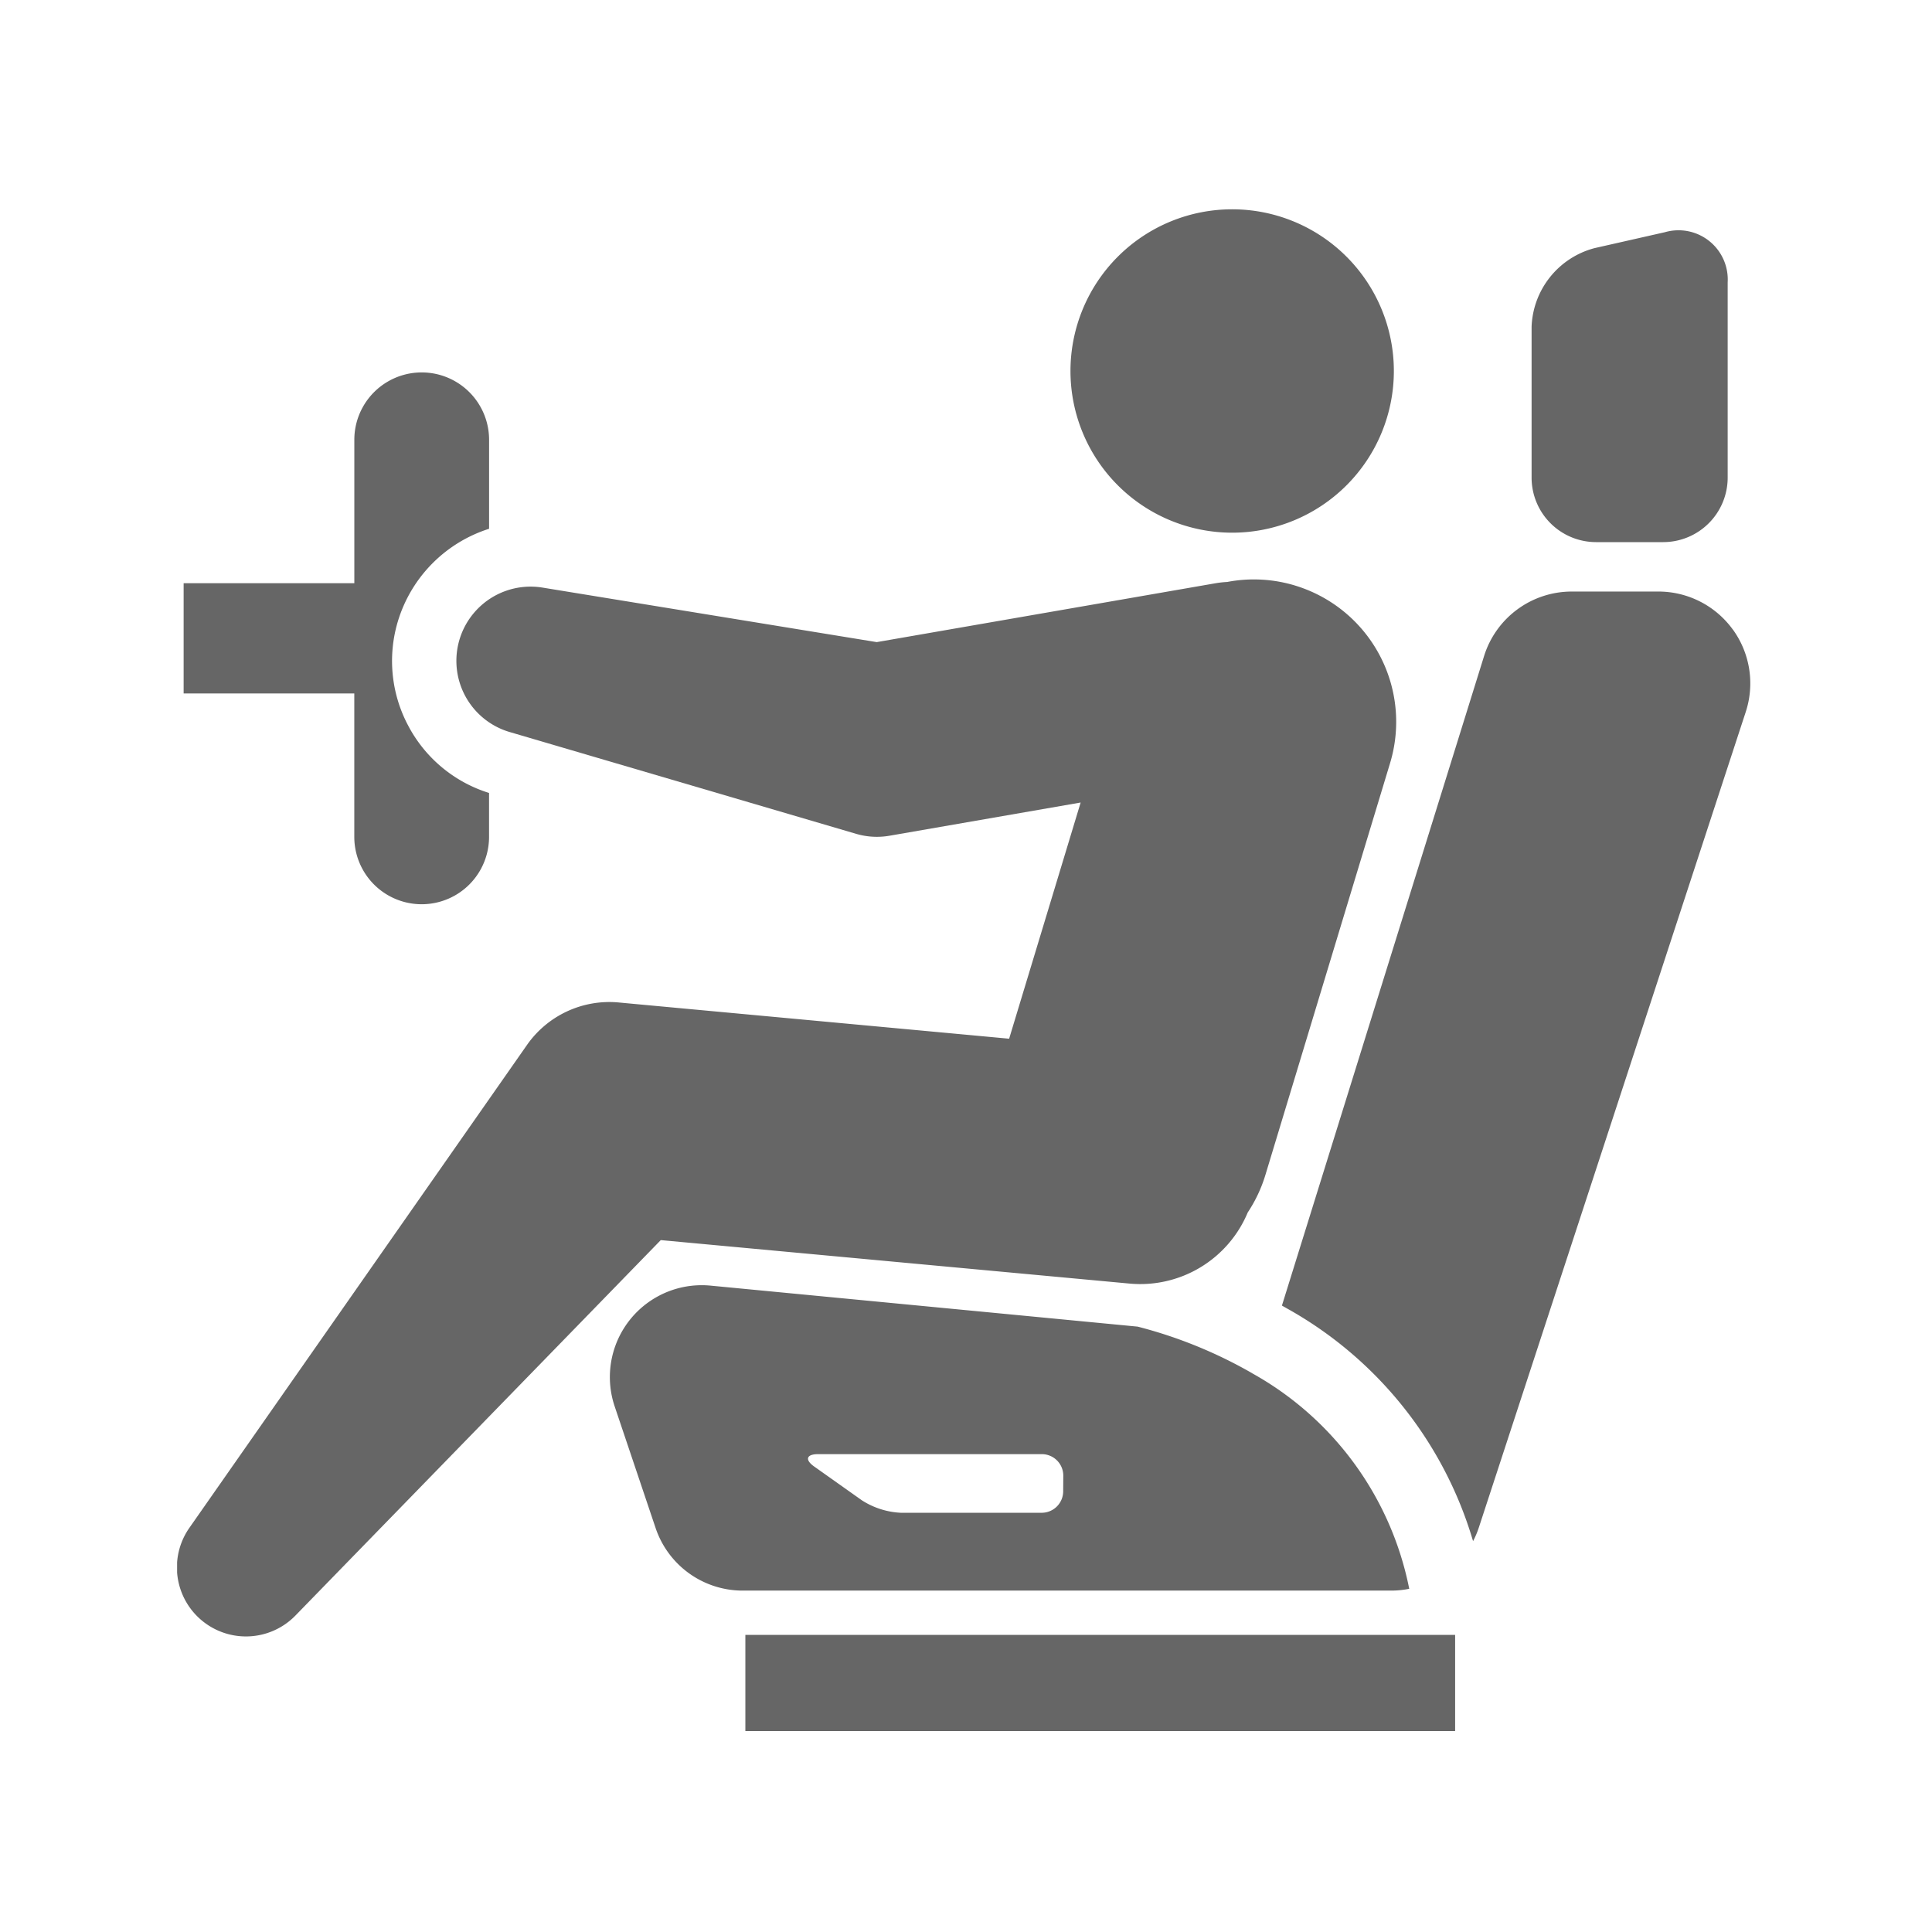 <svg xmlns="http://www.w3.org/2000/svg" width="120" height="120"><defs><clipPath id="a"><path d="M0 0h97.713v94.52H0z" class="a"/></clipPath><style>.a{fill:#666}</style></defs><path d="M0 0h120v120H0z" style="fill:#fff"/><g style="clip-path:url(#a)" transform="translate(11 13)"><path d="M96.309 16.672a4.007 4.007 0 0 1-4 4h-4.185a4.007 4.007 0 0 1-3.994-4v-9.38a5.251 5.251 0 0 1 3.9-4.878l4.383-.992a3.057 3.057 0 0 1 3.896 3.112ZM96.626 26.099a5.707 5.707 0 0 0-4.62-2.357h-5.38a5.706 5.706 0 0 0-5.449 4.011l-12.555 40.34c.1.056.2.109.295.166a24.446 24.446 0 0 1 11.578 14.465 5.59 5.59 0 0 0 .363-.861l16.572-50.64a5.706 5.706 0 0 0-.8-5.124M66.768 72.29a28.442 28.442 0 0 0-7.108-2.891l-26.528-2.547q-.274-.026-.546-.026a5.707 5.707 0 0 0-5.408 7.527l2.543 7.555a5.706 5.706 0 0 0 5.409 3.887h40.3a5.693 5.693 0 0 0 1.1-.112 19.7 19.7 0 0 0-9.768-13.393m-11.726 7.339a1.336 1.336 0 0 1-1.332 1.332h-8.75a4.9 4.9 0 0 1-2.417-.771l-2.964-2.1c-.6-.424-.487-.771.245-.771h13.893a1.336 1.336 0 0 1 1.332 1.332ZM35.296 88.547h44.085v5.973H35.296zM14.405 32.166a8.55 8.55 0 0 1-.7-6.548 8.658 8.658 0 0 1 5.673-5.775v-5.526a4.185 4.185 0 0 0-8.37 0v8.907H.406v6.848h10.6v8.907a4.185 4.185 0 0 0 8.37 0v-2.727a8.542 8.542 0 0 1-4.97-4.083" class="a"/><path d="M69.442 23.37a8.808 8.808 0 0 0-4.219-.223 6.045 6.045 0 0 0-.719.079l-21.048 3.657L22.7 23.497a4.609 4.609 0 0 0-2.042 8.971l21.534 6.328a4.572 4.572 0 0 0 2.038.116l.318-.055 11.573-2.011-4.442 14.67-23.709-2.2-.551-.052a6.245 6.245 0 0 0-5.689 2.643L.773 81.882a4.288 4.288 0 0 0 6.587 5.452l22.682-23.309 29.114 2.7a7.231 7.231 0 0 0 7.344-4.418 8.836 8.836 0 0 0 1.1-2.341l7.74-25.567a8.846 8.846 0 0 0-5.9-11.029M75.575 10.043A10.043 10.043 0 1 1 65.532 0a10.043 10.043 0 0 1 10.043 10.043" class="a"/></g></svg>